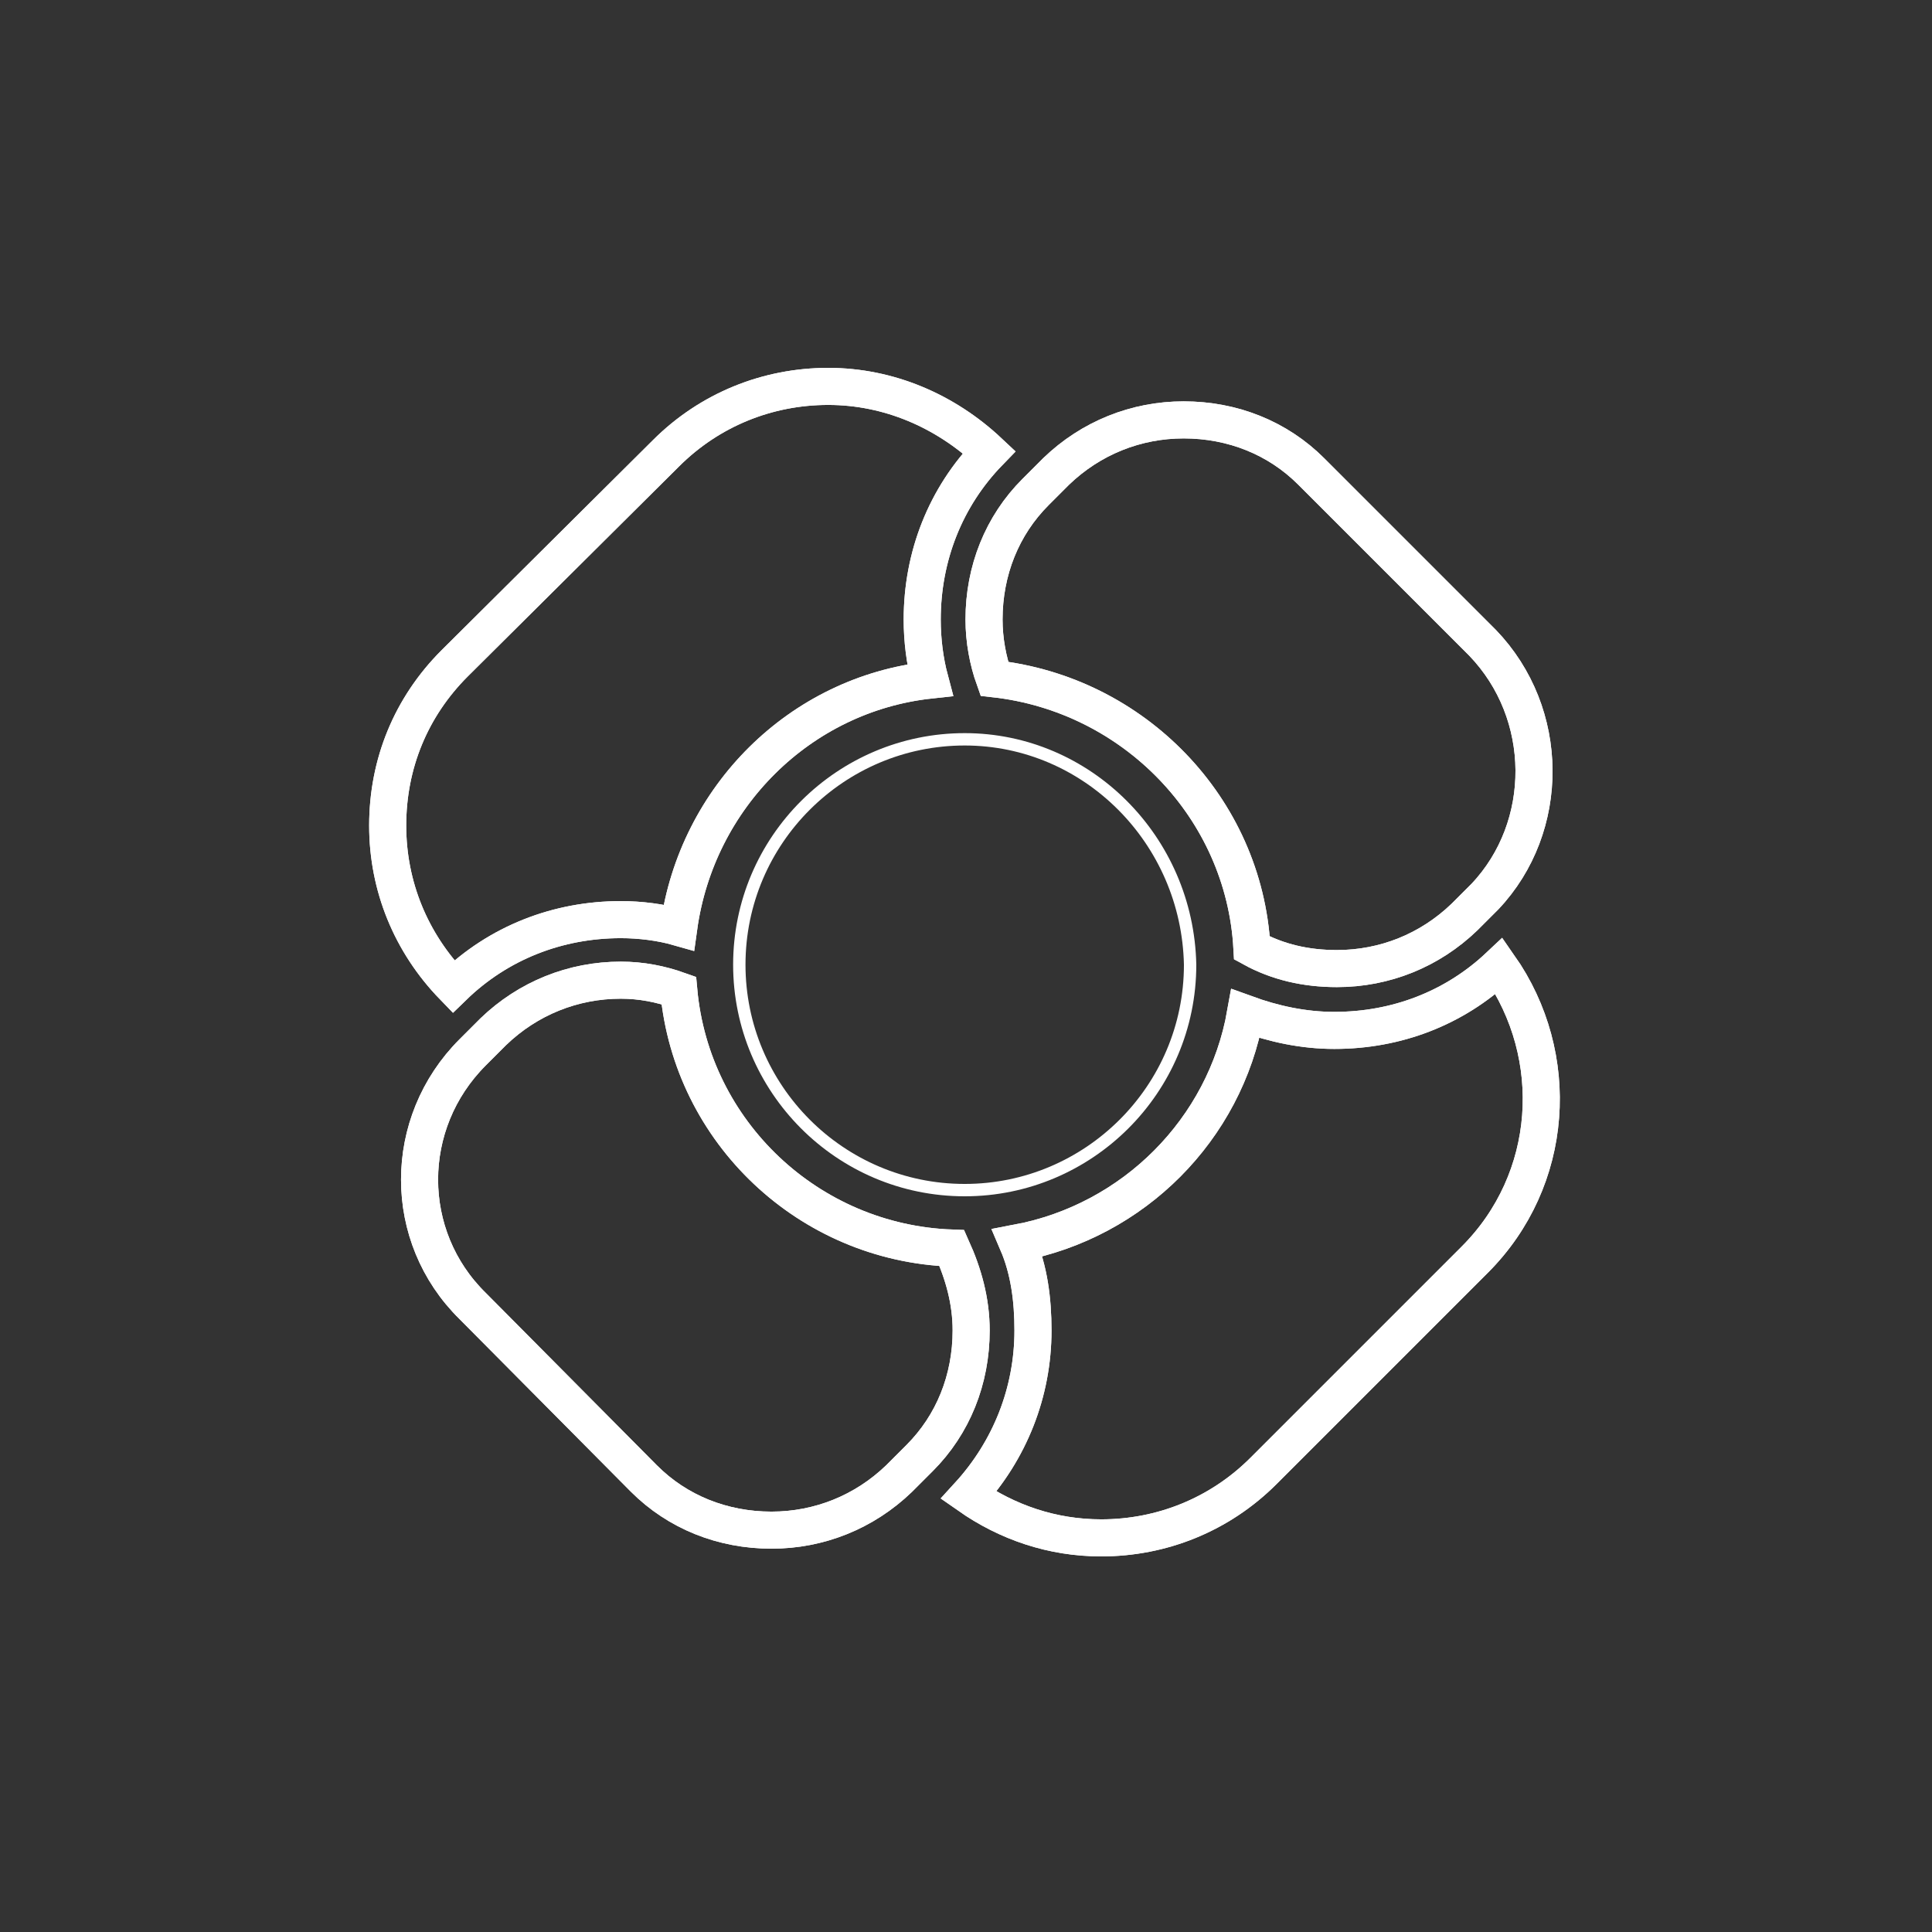 <?xml version="1.0" encoding="utf-8"?>
<!-- Generator: Adobe Illustrator 22.1.0, SVG Export Plug-In . SVG Version: 6.00 Build 0)  -->
<svg version="1.1" xmlns="http://www.w3.org/2000/svg" xmlns:xlink="http://www.w3.org/1999/xlink" x="0px" y="0px"
	 viewBox="0 0 150 150" style="enable-background:new 0 0 150 150;" xml:space="preserve">
<rect x="0" y="0" width="150" height="150" fill="#333333" stroke="none"/>
<style type="text/css">
	.st0{display:none;}
	.st1{display:inline;}
	.st2{fill:none;stroke:#FFFFFF;stroke-width:2.878;stroke-miterlimit:10;}
	.st3{fill:none;stroke:#FFFFFF;stroke-width:0.96;stroke-miterlimit:10;}
	.st4{fill:none;stroke:#FFFFFF;stroke-width:3;stroke-miterlimit:10;}
	.st5{fill:none;stroke:#FFFFFF;stroke-miterlimit:10;}
	.st6{fill:#FFFFFF;}
	.st7{fill:none;stroke:#FFFFFF;stroke-width:4;stroke-miterlimit:10;}
	.st8{fill:none;stroke:#FFFFFF;stroke-width:1.045;stroke-miterlimit:10;}
	.st9{fill:none;stroke:#FFFFFF;stroke-linecap:round;stroke-linejoin:round;stroke-miterlimit:10;}
</style>
<g id="Layer_1" class="st0">
	<rect x="26.4" y="27.7" class="st1" width="97.6" height="94.3"/>
</g>
<g id="Layer_2">
	<g>
		<g>
			<g>
				<path class="st2" d="M72.2,52.8c-0.4-1.5-0.6-3.1-0.6-4.7c0-4.9,1.8-9.5,5.2-13C73.4,31.9,69,30,64.3,30
					c-4.7,0-9.2,1.8-12.6,5.2L35.3,51.5c-3.4,3.4-5.2,7.8-5.2,12.6c0,4.7,1.8,9.1,5.1,12.5c3.5-3.4,8.1-5.2,13-5.2
					c1.5,0,3.1,0.2,4.5,0.6C54.1,61.9,62.1,53.9,72.2,52.8z"/>
			</g>
			<g>
				<path class="st2" d="M52.7,76.9c-1.4-0.5-2.9-0.8-4.5-0.8c-3.7,0-7.2,1.4-9.9,4l-1.6,1.6c-5.5,5.5-5.5,14.3,0,19.7L50,114.8
					c2.6,2.6,6.1,4,9.9,4c3.7,0,7.2-1.4,9.9-4l1.6-1.6c2.6-2.6,4-6.1,4-9.9c0-2.3-0.6-4.4-1.5-6.4C62.8,96.5,53.7,87.9,52.7,76.9z"
					/>
			</g>
			<g>
				<path class="st2" d="M115.1,49.9l-13.3-13.3c-2.6-2.6-6.1-4-9.9-4c-3.7,0-7.2,1.4-9.9,4l-1.6,1.6c-2.6,2.6-4,6.1-4,9.9
					c0,1.6,0.3,3.2,0.8,4.6c10.8,1.2,19.4,10,20,20.9c2,1.1,4.2,1.6,6.6,1.6c3.7,0,7.2-1.4,9.9-4l1.6-1.6
					C120.4,64.2,120.4,55.4,115.1,49.9z"/>
			</g>
			<g>
				<path class="st2" d="M116.4,75c-3.5,3.3-8,5-12.8,5c-2.4,0-4.7-0.5-6.9-1.3c-1.6,9-8.7,16.1-17.7,17.8c0.9,2.1,1.2,4.4,1.2,6.8
					c0,4.8-1.8,9.3-5,12.8c3,2.1,6.5,3.3,10.3,3.3c4.7,0,9.2-1.8,12.6-5.2l16.4-16.4C120.7,91.6,121.3,82,116.4,75z"/>
			</g>
			<g>
				<g>
					<path class="st3" d="M74.9,57.4c-9.6,0-17.5,7.8-17.5,17.5c0,9.6,7.8,17.5,17.5,17.5c9.6,0,17.5-7.8,17.5-17.5
						C92.2,65.2,84.4,57.4,74.9,57.4z"/>
				</g>
			</g>
		</g>
		<g>
			<g>
				<path class="st2" d="M72.2,52.8c-0.4-1.5-0.6-3.1-0.6-4.7c0-4.9,1.8-9.5,5.2-13C73.4,31.9,69,30,64.3,30
					c-4.7,0-9.2,1.8-12.6,5.2L35.3,51.5c-3.4,3.4-5.2,7.8-5.2,12.6c0,4.7,1.8,9.1,5.1,12.5c3.5-3.4,8.1-5.2,13-5.2
					c1.5,0,3.1,0.2,4.5,0.6C54.1,61.9,62.1,53.9,72.2,52.8z"/>
			</g>
			<g>
				<path class="st2" d="M52.7,76.9c-1.4-0.5-2.9-0.8-4.5-0.8c-3.7,0-7.2,1.4-9.9,4l-1.6,1.6c-5.5,5.5-5.5,14.3,0,19.7L50,114.8
					c2.6,2.6,6.1,4,9.9,4c3.7,0,7.2-1.4,9.9-4l1.6-1.6c2.6-2.6,4-6.1,4-9.9c0-2.3-0.6-4.4-1.5-6.4C62.8,96.5,53.7,87.9,52.7,76.9z"
					/>
			</g>
			<g>
				<path class="st2" d="M115.1,49.9l-13.3-13.3c-2.6-2.6-6.1-4-9.9-4c-3.7,0-7.2,1.4-9.9,4l-1.6,1.6c-2.6,2.6-4,6.1-4,9.9
					c0,1.6,0.3,3.2,0.8,4.6c10.8,1.2,19.4,10,20,20.9c2,1.1,4.2,1.6,6.6,1.6c3.7,0,7.2-1.4,9.9-4l1.6-1.6
					C120.4,64.2,120.4,55.4,115.1,49.9z"/>
			</g>
			<g>
				<path class="st2" d="M116.4,75c-3.5,3.3-8,5-12.8,5c-2.4,0-4.7-0.5-6.9-1.3c-1.6,9-8.7,16.1-17.7,17.8c0.9,2.1,1.2,4.4,1.2,6.8
					c0,4.8-1.8,9.3-5,12.8c3,2.1,6.5,3.3,10.3,3.3c4.7,0,9.2-1.8,12.6-5.2l16.4-16.4C120.7,91.6,121.3,82,116.4,75z"/>
			</g>
		</g>
	</g>
</g>
</svg>

